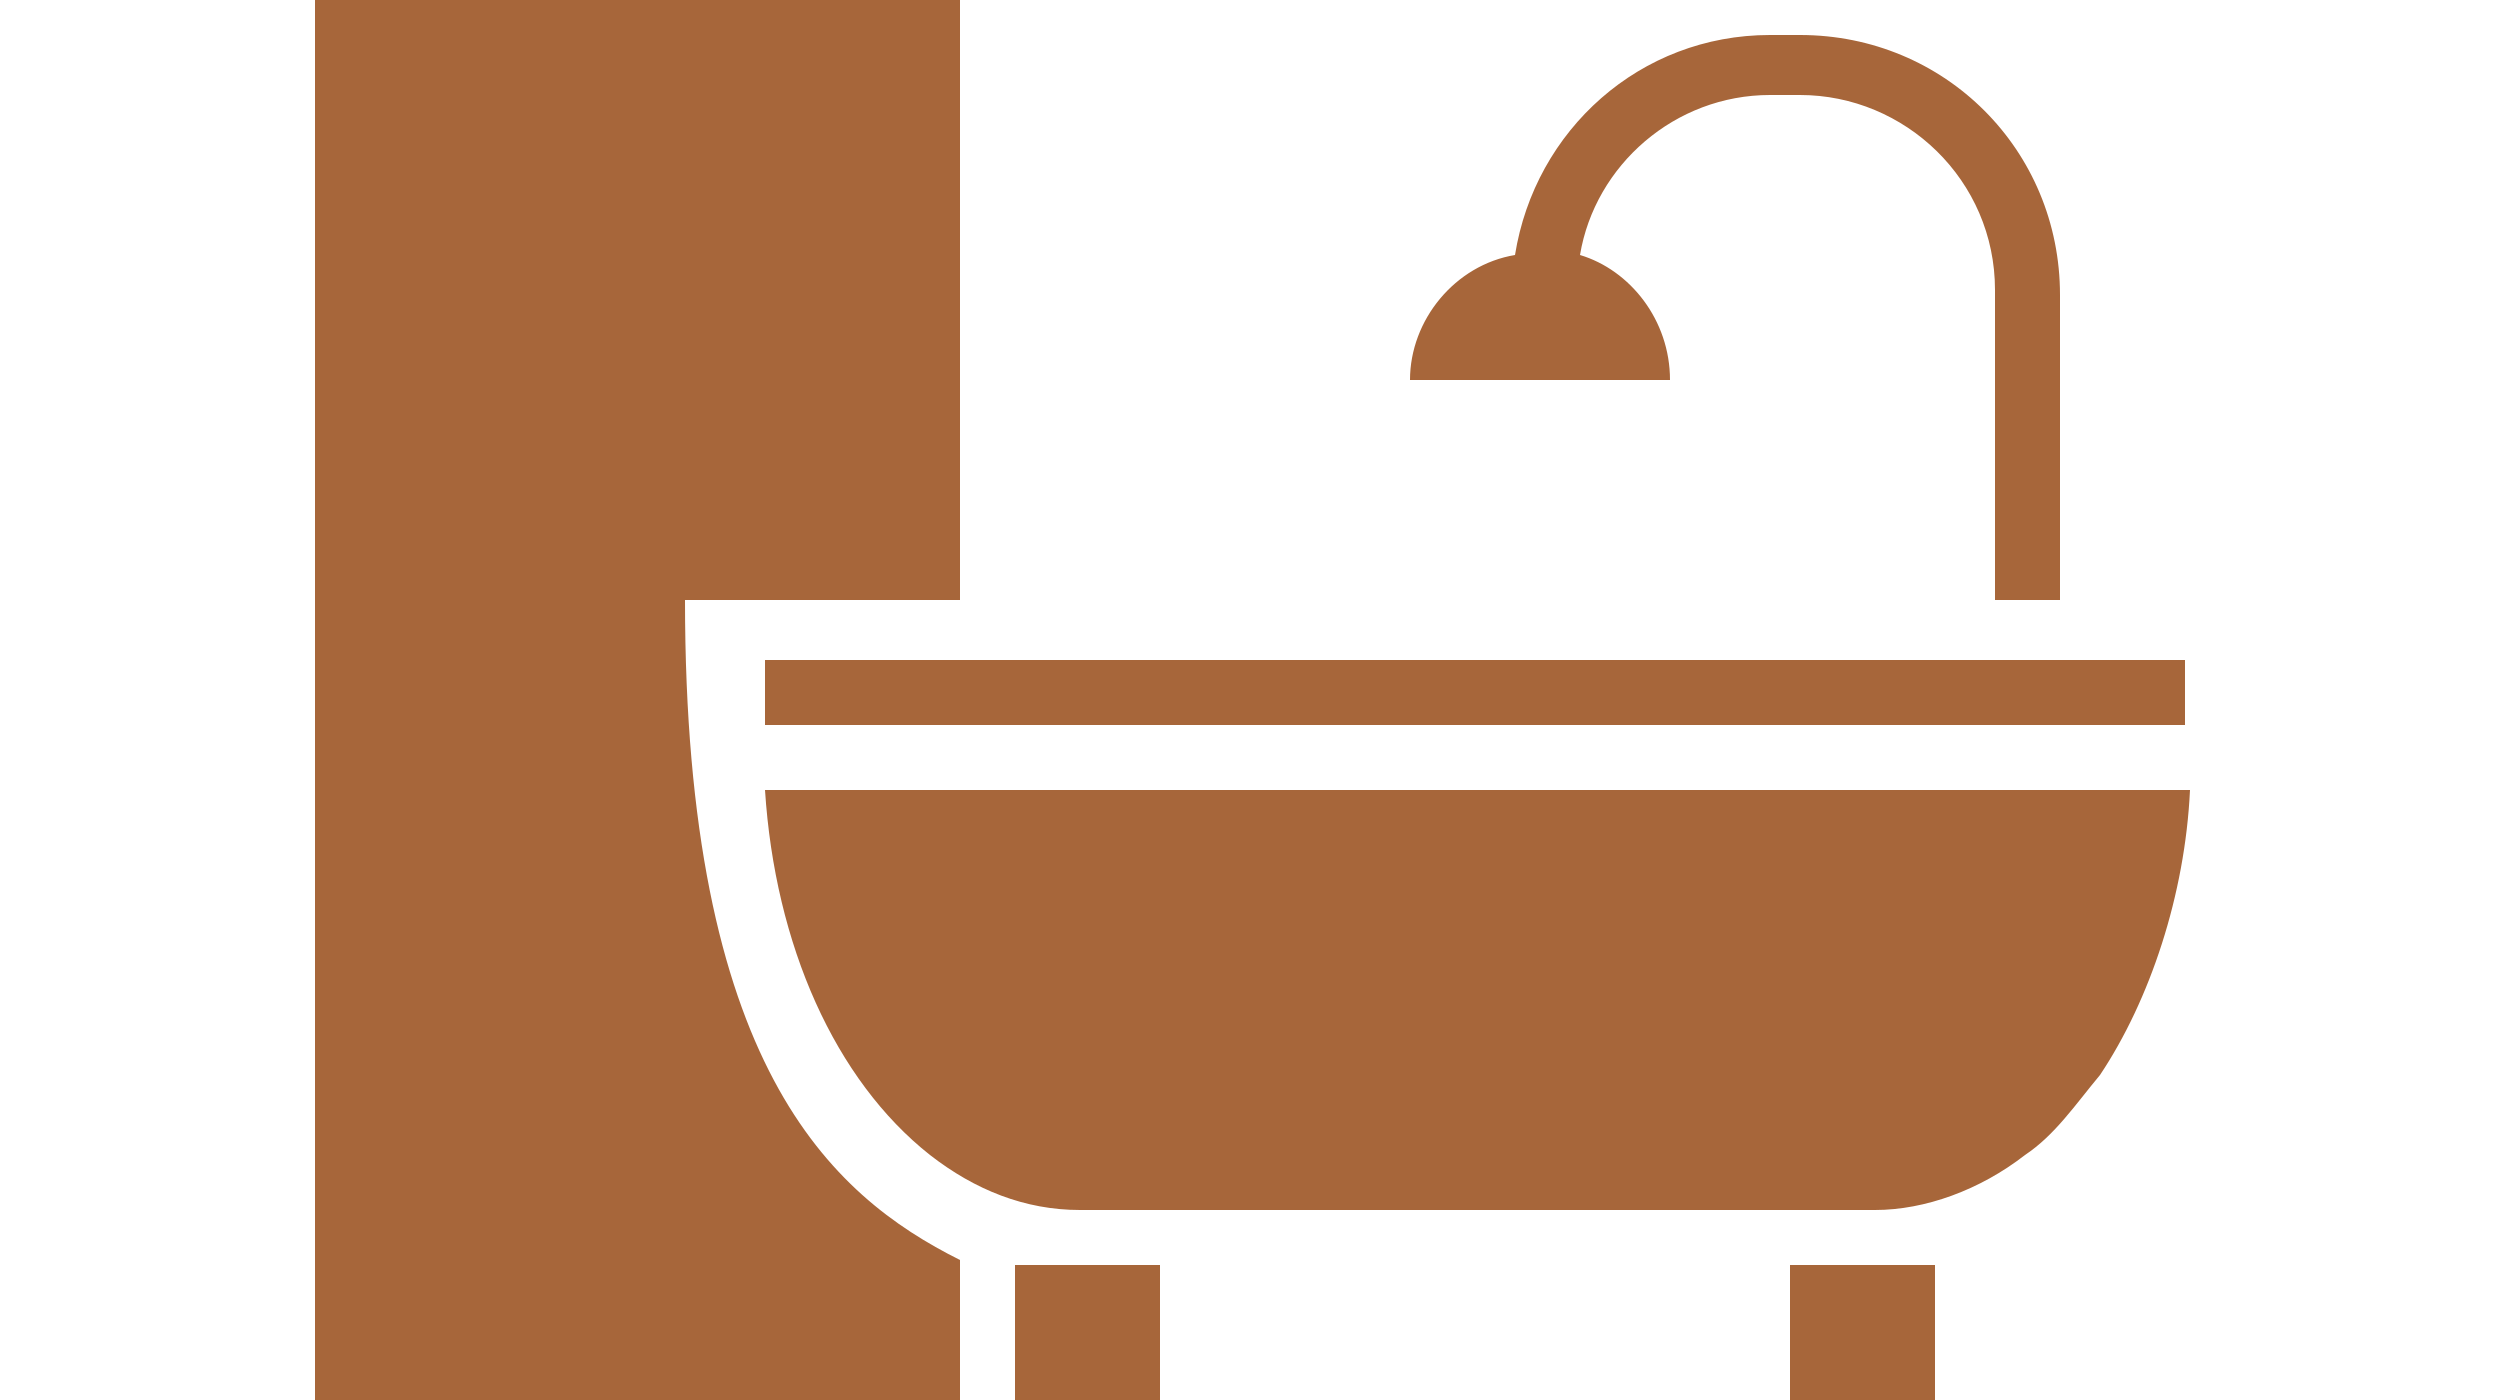<svg xmlns="http://www.w3.org/2000/svg" viewBox="0 0 50 28" style="enable-background:new 0 0 50 28" xml:space="preserve"><path d="M33.4 7.6h-5.2c0-1.2.9-2.3 2.1-2.5.4-2.5 2.5-4.4 5.1-4.4h.6c2.9 0 5.2 2.3 5.2 5.2V12h-1.3V5.8c0-2.2-1.8-3.9-3.9-3.9h-.6c-1.9 0-3.5 1.4-3.8 3.2 1 .3 1.8 1.3 1.8 2.5zM20.3 28h2.9v-2.7h-2.9V28zm-1.7-4.9c.9.7 1.9 1.1 3 1.1h15.9c1 0 2.1-.4 3-1.1.6-.4 1-1 1.5-1.6 1-1.5 1.7-3.6 1.8-5.7H15.3c.2 3.1 1.4 5.8 3.3 7.3zm-3.3-9.9v1.3h28.4v-1.3H15.3zM35.8 28h2.9v-2.7h-2.9V28zM6.3 0v28h12.9v-2.8c-2.6-1.3-5.5-3.9-5.5-13.2h5.5V0H6.3z" style="fill:#a7663a"/></svg>